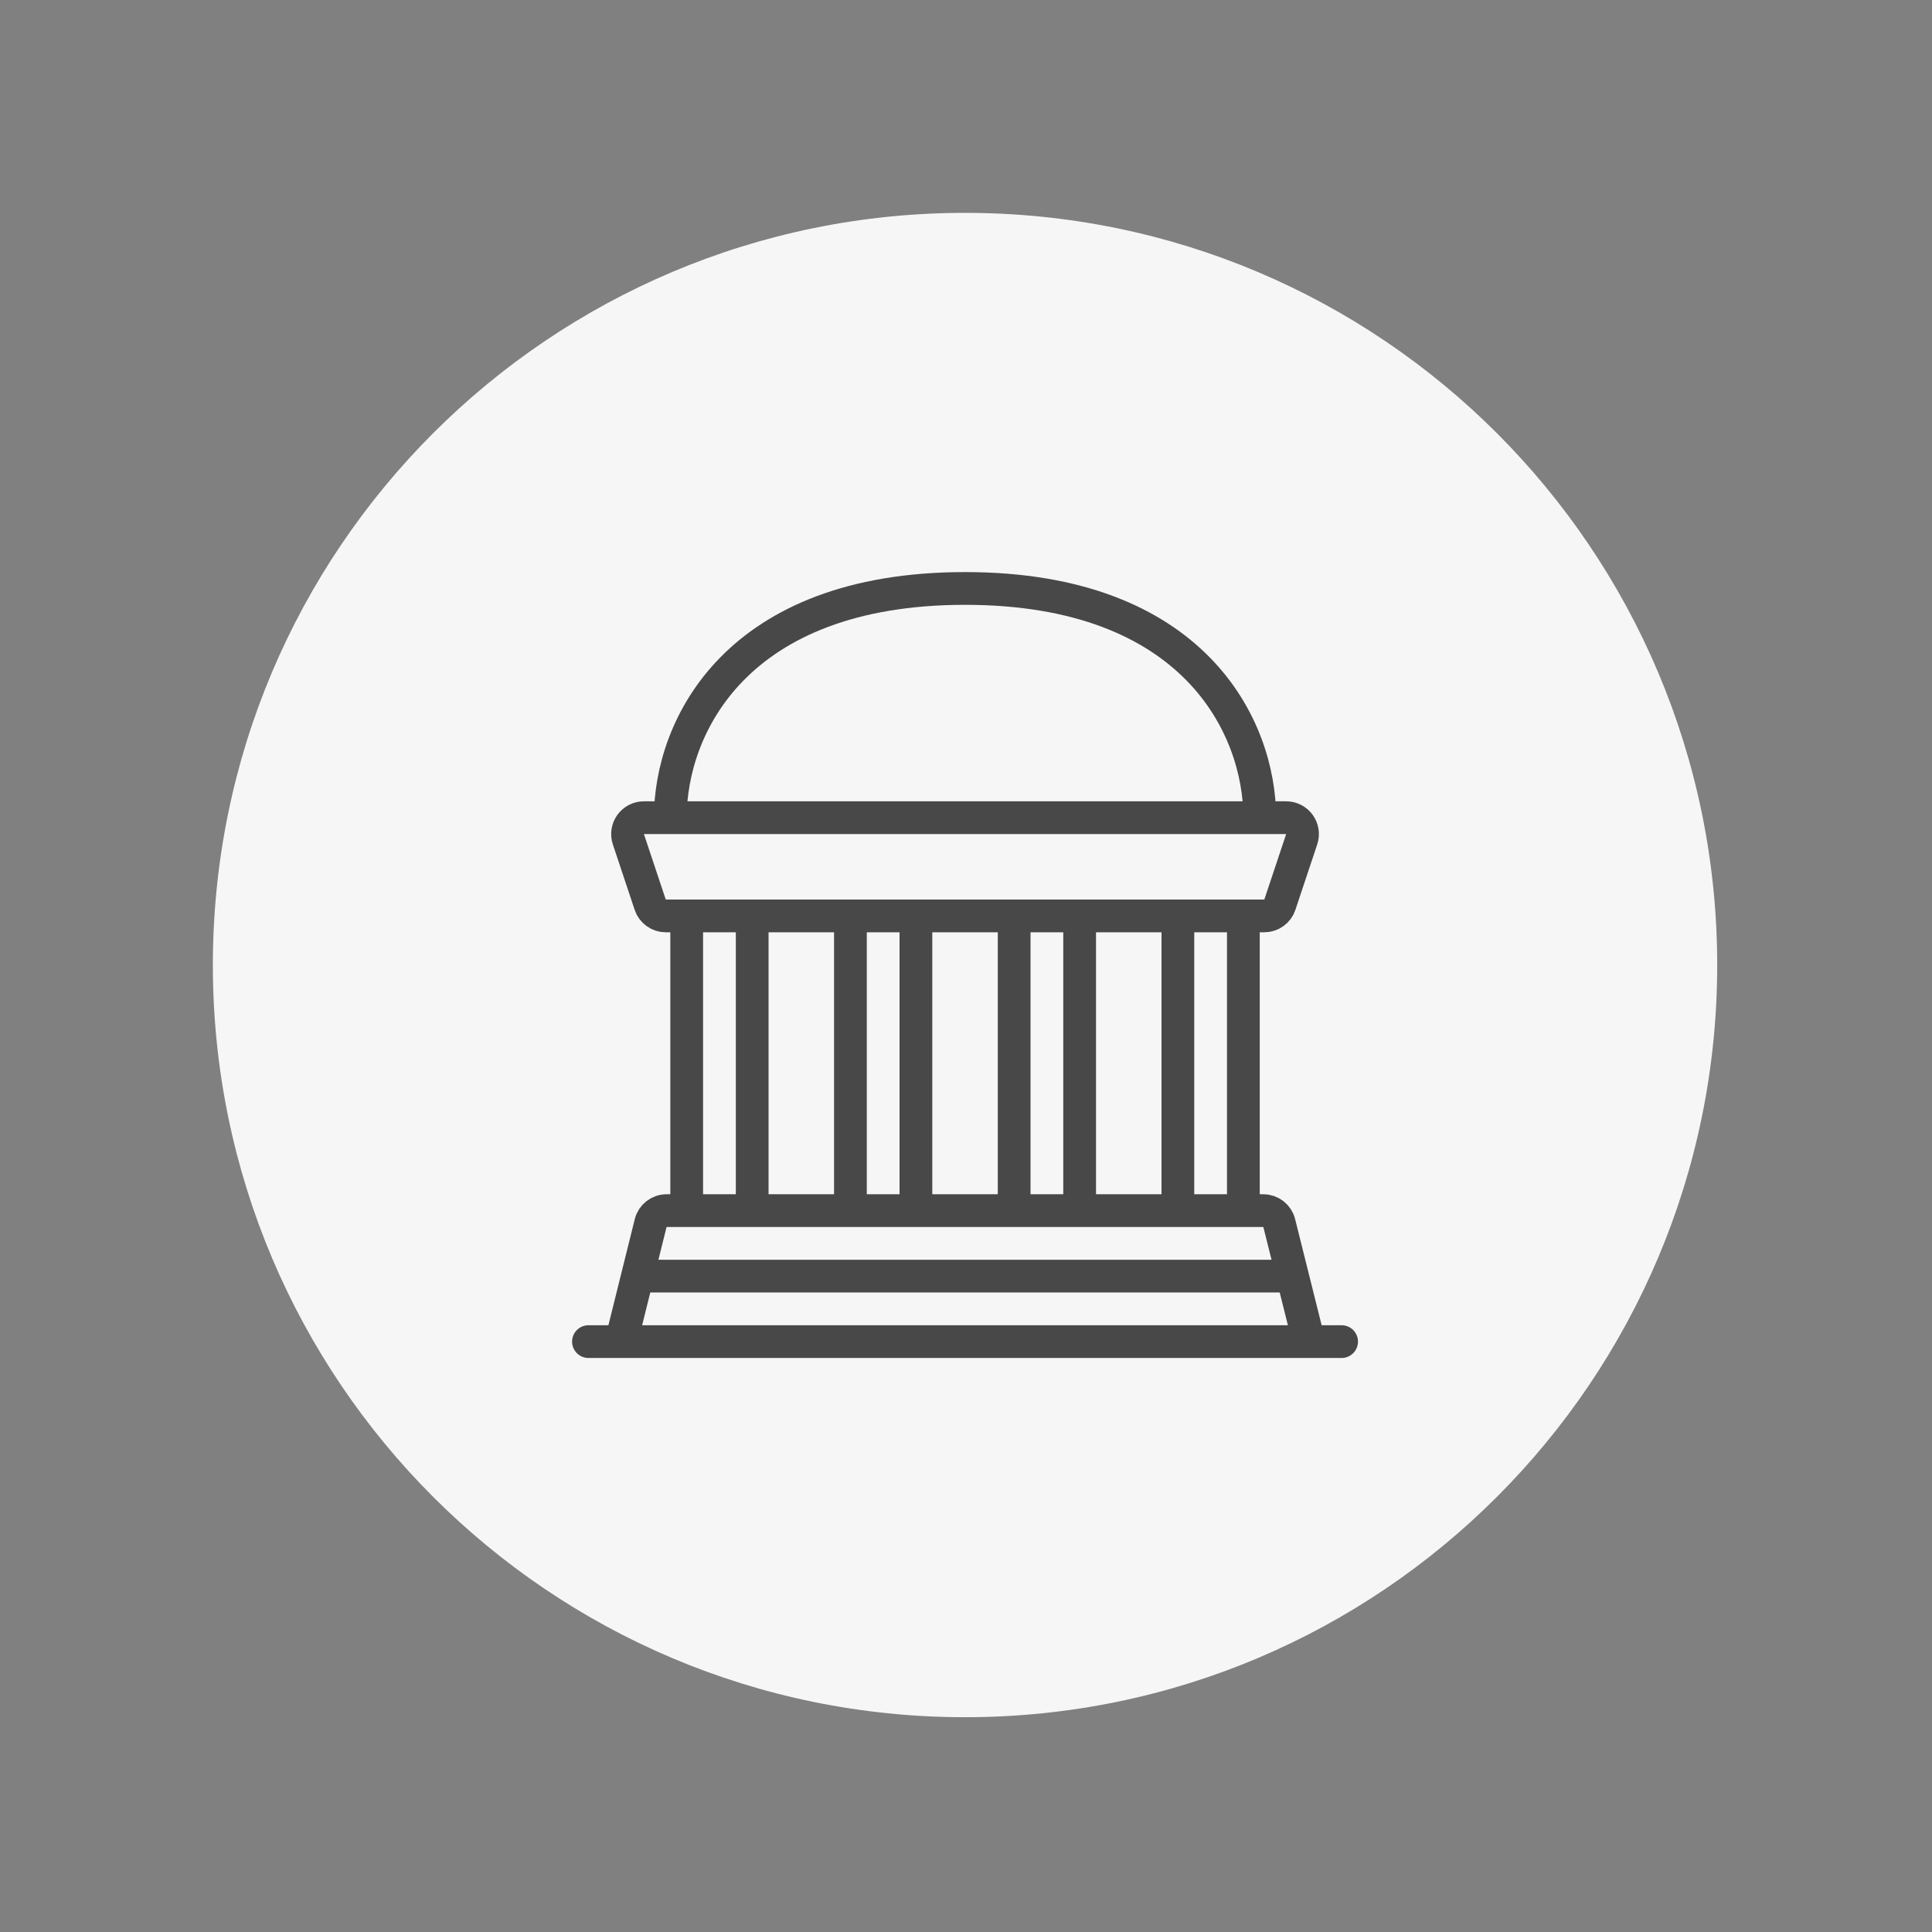 <?xml version="1.0" encoding="utf-8" standalone="yes"?>
<!DOCTYPE svg PUBLIC "-//W3C//DTD SVG 1.1//EN" "http://www.w3.org/Graphics/SVG/1.1/DTD/svg11.dtd">
<svg width="118" height="118" viewBox="0 0 118 118" style="fill:none;stroke:none;fill-rule:evenodd;clip-rule:evenodd;stroke-linecap:round;stroke-linejoin:round;stroke-miterlimit:1.5;" version="1.1" xmlns="http://www.w3.org/2000/svg" xmlns:xlink="http://www.w3.org/1999/xlink"><rect x="0" y="0" width="118" height="118" fill="#808080" stroke="none"/><g id="items" style="isolation: isolate"><g id="blend" style="mix-blend-mode:multiply"><g id="g-root-pi_qs5cq03dp7gj-fill" data-item-order="-8442" data-item-id="pi_qs5cq03dp7gj" data-item-class="Shape Stroke Fill ColorFillGray ColorStrokeGray" data-item-index="none" data-renderer-id="0" transform="translate(3, 3)"><g id="pi_qs5cq03dp7gj-fill" stroke="none" fill="#f6f6f6"><g><path d="M 10.001 55.941C 10.001 81.313 30.569 101.881 55.941 101.881C 81.313 101.881 101.881 81.313 101.881 55.941C 101.881 30.569 81.313 10.001 55.941 10.001C 30.569 10.001 10.001 30.569 10.001 55.941"></path></g></g></g><g id="g-root-2_59ami1en7k-fill" data-item-order="0" data-item-id="2_59ami1en7k" data-item-class="Icon Stroke ColorFillGray" data-item-index="none" data-renderer-id="0" transform="translate(24.941, 24.941)"></g><g id="g-root-pi_qs5cq03dp7gj-stroke" data-item-order="-8442" data-item-id="pi_qs5cq03dp7gj" data-item-class="Shape Stroke Fill ColorFillGray ColorStrokeGray" data-item-index="none" data-renderer-id="0" transform="translate(3, 3)"></g><g id="g-root-2_59ami1en7k-stroke" data-item-order="0" data-item-id="2_59ami1en7k" data-item-class="Icon Stroke ColorFillGray" data-item-index="none" data-renderer-id="0" transform="translate(24.941, 24.941)"><g id="2_59ami1en7k-stroke" fill="none" stroke-linecap="round" stroke-linejoin="round" stroke-miterlimit="4" stroke="#484848" stroke-width="2"><g><path d="M 13 57L 14.8 49.758C 14.912 49.309 15.317 48.996 15.78 49L 52.22 49C 52.679 49 53.079 49.313 53.19 49.758L 55 57M 17 31L 17 49M 21 31L 21 49M 27 31L 27 49M 31 31L 31 49M 37 31L 37 49M 41 31L 41 49M 47 31L 47 49M 51 31L 51 49M 52 25C 52 19.476 48 11 34 11C 20 11 16 19.476 16 25M 54.562 26.316C 54.664 26.011 54.612 25.675 54.424 25.415C 54.236 25.154 53.934 25 53.612 25L 14.388 25C 14.066 25 13.764 25.154 13.576 25.415C 13.388 25.675 13.336 26.011 13.438 26.316L 14.772 30.316C 14.908 30.724 15.29 31 15.72 31L 52.28 31C 52.71 31 53.092 30.724 53.228 30.316ZM 11 57L 57 57M 14 53L 54 53"></path></g></g></g></g></g></svg>